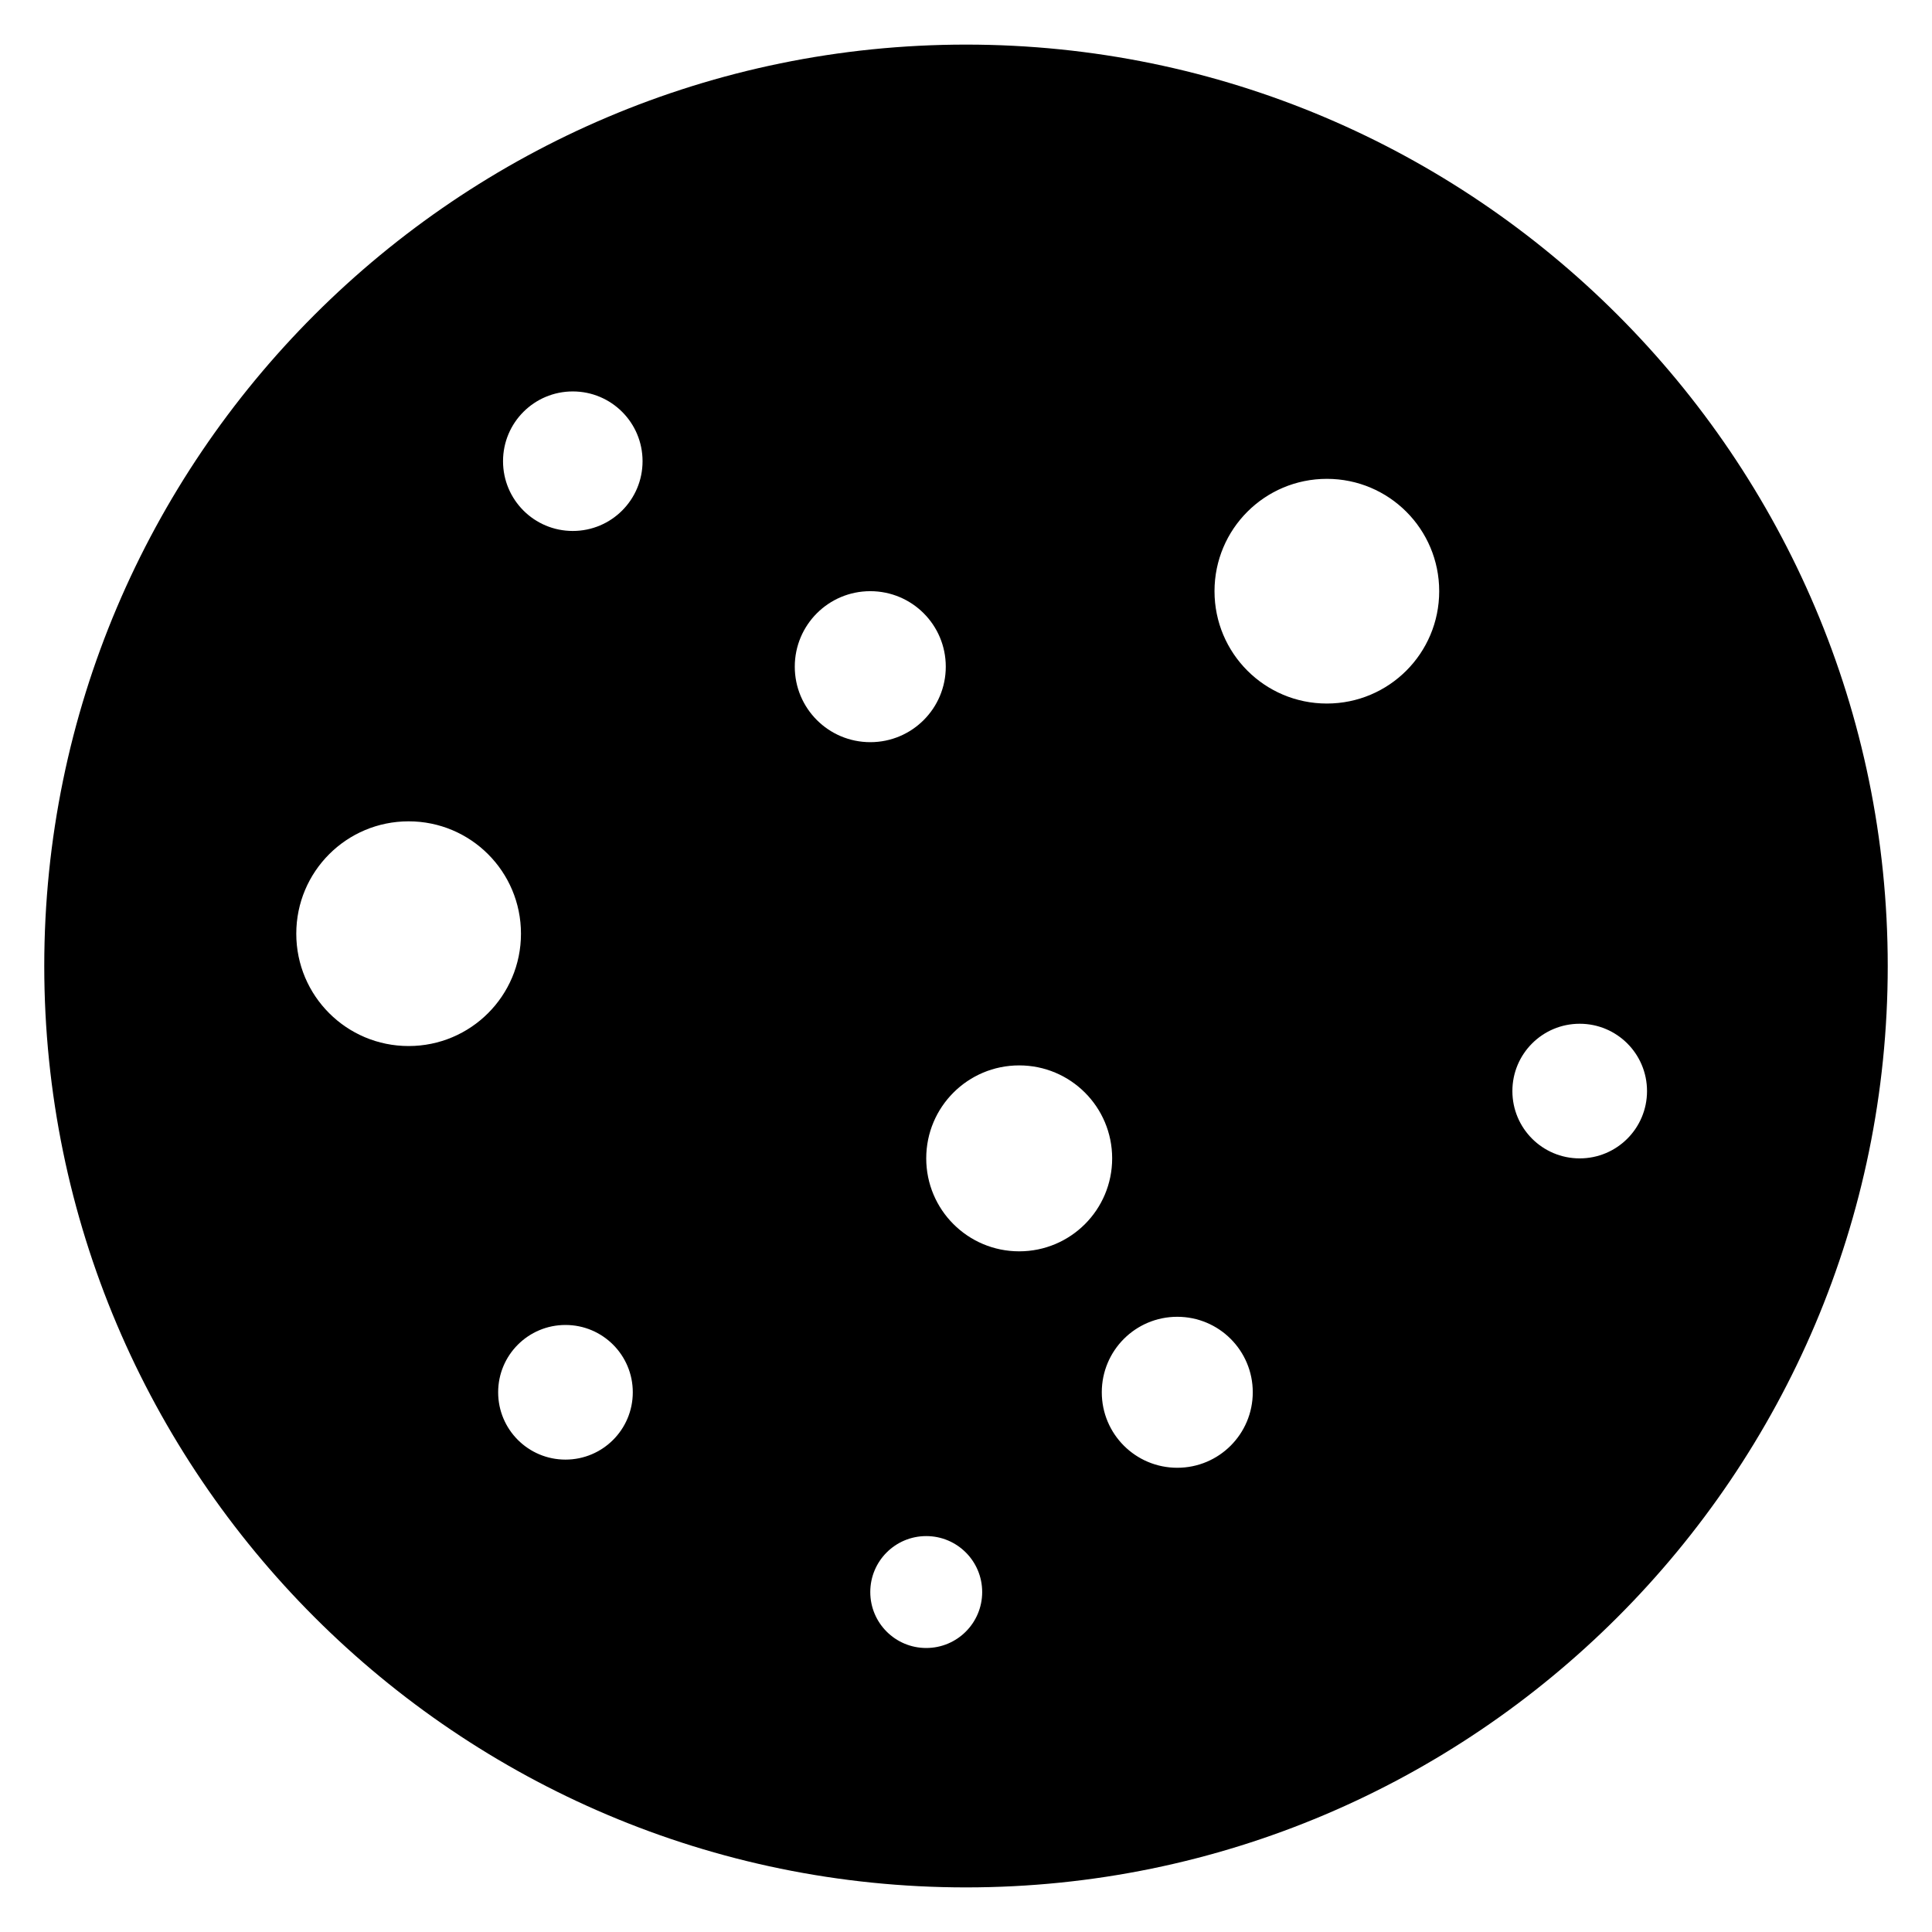 <?xml version="1.0" encoding="UTF-8"?>
<!-- Uploaded to: SVG Repo, www.svgrepo.com, Generator: SVG Repo Mixer Tools -->
<svg fill="#000000" width="800px" height="800px" version="1.1" viewBox="144 144 512 512" xmlns="http://www.w3.org/2000/svg">
 <path d="m400 155.82c-134.67 0-244.27 109.51-244.27 244.18 0 134.67 109.6 244.18 244.27 244.18s244.27-109.51 244.27-244.18-109.6-244.18-244.27-244.18zm-147.71 265.39c-16.461 0-29.773-13.312-29.773-29.773 0-16.461 13.312-29.777 29.773-29.777 16.461 0 29.773 13.312 29.773 29.777 0 16.461-13.312 29.773-29.773 29.773zm41.566 109.6c-9.863 0-17.84-7.977-17.84-17.84 0-9.863 7.977-17.84 17.84-17.84 9.863 0 17.84 7.977 17.84 17.84 0 9.863-7.977 17.84-17.84 17.84zm1.941-246.1c-10.223 0-18.488-8.266-18.488-18.488s8.266-18.488 18.488-18.488c10.223 0 18.488 8.266 18.488 18.488s-8.266 18.488-18.488 18.488zm58.828 35.965c0-11.062 8.945-20.008 20.008-20.008s20.008 8.945 20.008 20.008-8.945 20.008-20.008 20.008c-11.062-0.004-20.008-8.945-20.008-20.008zm34.836 260.06c-8.199 0-14.828-6.629-14.828-14.828s6.629-14.828 14.828-14.828 14.828 6.629 14.828 14.828-6.629 14.828-14.828 14.828zm24.637-105.12c-13.621 0-24.637-11.016-24.637-24.637 0-13.621 11.016-24.637 24.637-24.637s24.637 11.016 24.637 24.637c0 13.621-11.016 24.637-24.637 24.637zm41.891 57.359c-11.062 0-20.004-8.945-20.004-20.004 0-11.062 8.945-20.008 20.004-20.008 11.062 0 20.008 8.945 20.008 20.008-0.004 11.059-8.949 20.004-20.008 20.004zm39.641-202.53c-16.461 0-29.773-13.312-29.773-29.773 0-16.461 13.312-29.773 29.773-29.773s29.773 13.312 29.773 29.773c0 16.457-13.312 29.773-29.773 29.773zm67.008 120.54c-9.863 0-17.84-7.977-17.84-17.84s7.977-17.84 17.84-17.84c9.863 0 17.84 7.977 17.84 17.84s-7.977 17.84-17.84 17.84z"/>
</svg>